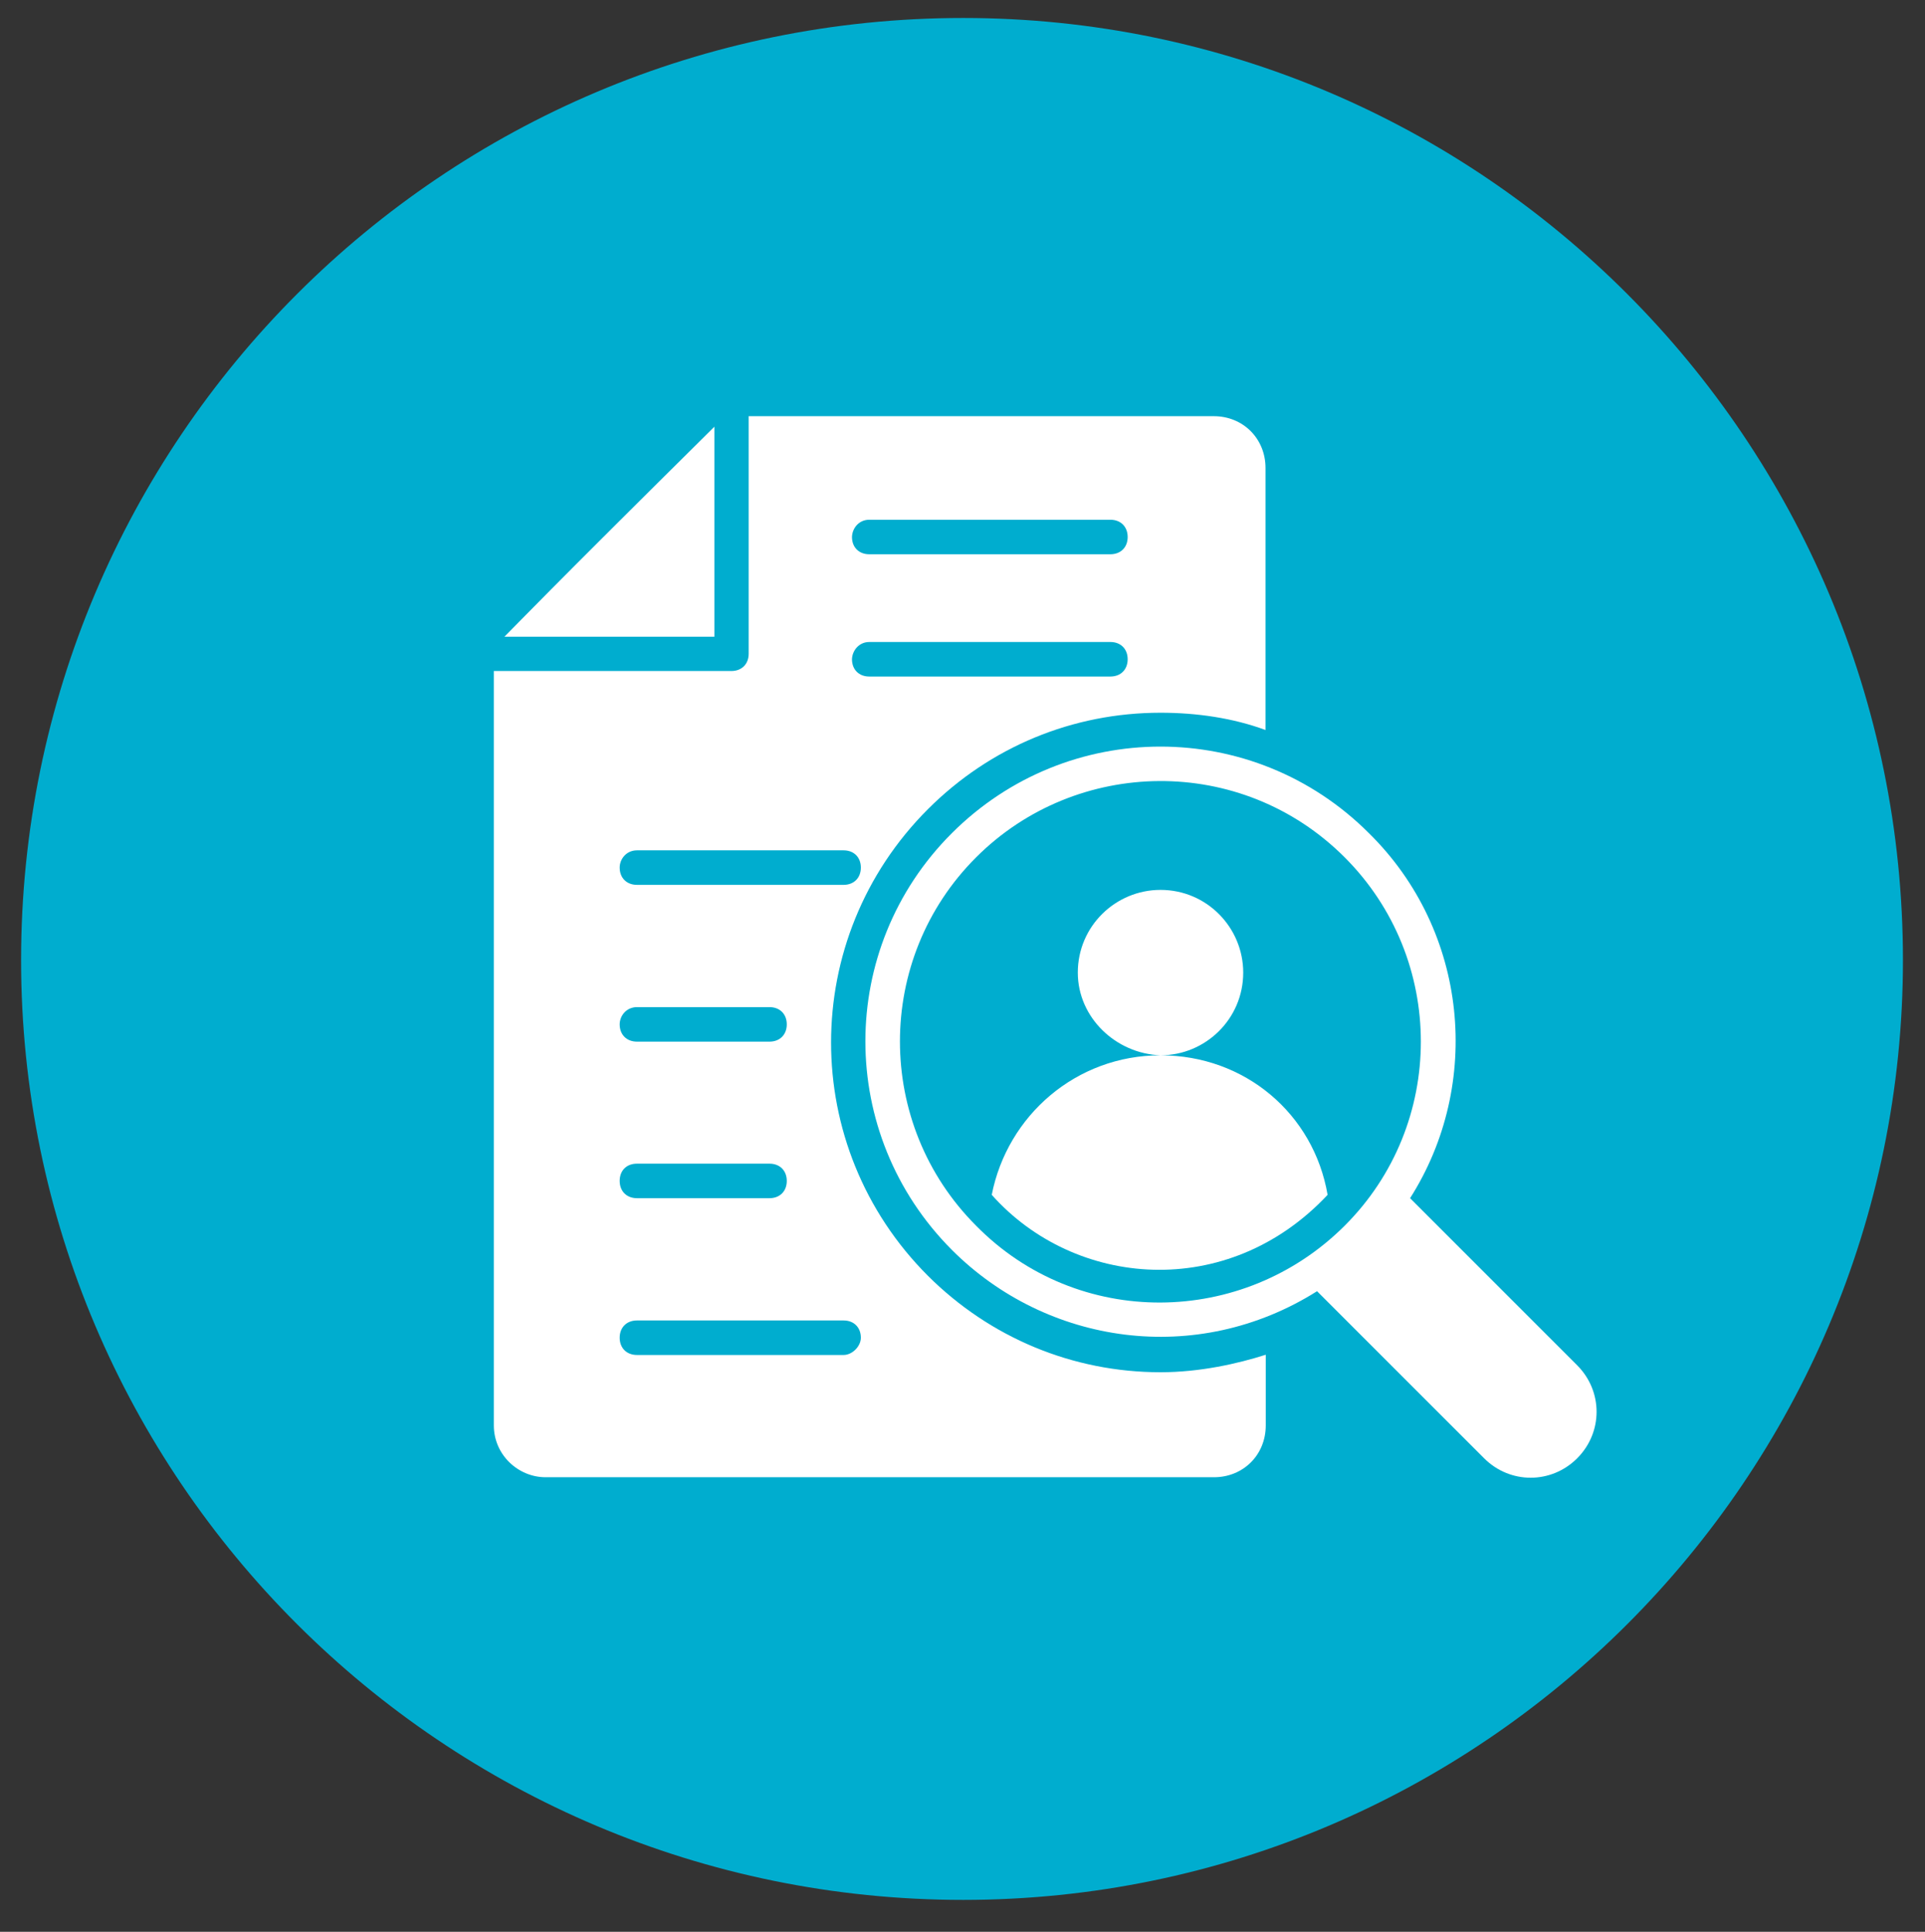 <?xml version="1.0" encoding="utf-8"?>
<!-- Generator: Adobe Illustrator 23.0.3, SVG Export Plug-In . SVG Version: 6.00 Build 0)  -->
<svg version="1.1" xmlns="http://www.w3.org/2000/svg" xmlns:xlink="http://www.w3.org/1999/xlink" x="0px" y="0px"
	 viewBox="0 0 803 805.8" style="enable-background:new 0 0 803 805.8;" xml:space="preserve">
<rect x="0" y="0" width="803" height="805.8" fill="#333333" stroke="none"/>
<style type="text/css">
	.st0{display:none;}
	.st1{display:inline;}
	.st2{fill-rule:evenodd;clip-rule:evenodd;fill:#00ADCF;}
	.st3{fill:#FFFFFF;}
</style>
<g id="レイヤー_1">
	<g class="st0">
		<g class="st1">
			<path class="st2" d="M402,9c216,0,392,176,392,393c0,216-176,392-392,392C185,794,9,618,9,402C9,185,185,9,402,9z M524.2,444
				l120.2,115.4c13.7,12.7,13.7,34.2,1,46.9l-31.3,33.2c-12.7,13.7-34.2,13.7-46.9,1L447,525.2c-75.3,43-172.1,34.2-237.6-28.3
				c-79.2-76.3-82.1-203.3-5.9-282.5s202.4-82.1,281.5-5.9C550.6,271,564.3,367.8,524.2,444z M247.5,256.3
				c52.8-55.7,140.8-57.7,196.5-3.9c54.7,52.8,56.7,140.8,3.9,196.5c-52.8,54.7-140.8,56.7-196.5,3.9S193.8,312.1,247.5,256.3z"/>
		</g>
	</g>
	<g>
		<g>
			<path class="st2" d="M401.8,7.5c216,0,392,176,392,393c0,216-176,392-392,392c-217,0-393-176-393-392
				C8.8,183.5,184.8,7.5,401.8,7.5z"/>
		</g>
	</g>
</g>
<g id="レイヤー_2">
	<g>
		<g>
			<path class="st3" d="M657.9,569.5l-69.7-69.7c30.2-47.4,24.4-111.4-17.2-152.3c-48.1-48.1-125.7-48.1-173.9,0
				s-48.1,125.7,0,173.9c39.5,39.5,102,48.9,152.3,17.2l69.7,69.7c10.8,10.8,28,10.8,38.8,0C668.7,597.5,668.7,580.3,657.9,569.5z
				 M407.2,511.3c-42.4-42.4-42.4-111.4,0-153.7c41.7-41.7,110.6-43.1,153.7,0c42.4,42.4,42.4,111.4,0,153.7
				S449.6,554.4,407.2,511.3z"/>
		</g>
		<g>
			<path class="st3" d="M484.1,440.2c18.7,0,34.5-15.1,34.5-34.5c0-18.7-15.1-34.5-34.5-34.5c-18.7,0-34.5,15.1-34.5,34.5
				C449.6,424.4,465.4,439.5,484.1,440.2c-35.2,0-63.9,25.1-70.4,58.2c34.5,38.8,98.4,44.5,140.1,0
				C548,464.6,519.3,440.2,484.1,440.2z"/>
		</g>
		<g>
			<path class="st3" d="M298,178c-70.4,69.7-82.6,82.6-86.9,86.9l0,0l-0.7,0.7H298V178z"/>
		</g>
		<g>
			<path class="st3" d="M484.1,572.4c-36.6,0-71.1-14.4-97-40.2c-53.9-53.9-53.9-140.8,0-194.7c25.9-25.9,60.3-40.2,97-40.2
				c15.1,0,30.2,2.2,43.8,7.2V195.2c0-12.2-9.3-21.6-21.6-21.6h-194v99.1c0,4.3-2.9,7.2-7.2,7.2H206l0,0v314.7
				c0,12.2,10.1,21.6,21.6,21.6h278.8c12.2,0,21.6-9.3,21.6-21.6v-29.5C516.4,568.8,500.6,572.4,484.1,572.4z M362.6,216.8h100.6
				c4.3,0,7.2,2.9,7.2,7.2c0,4.3-2.9,7.2-7.2,7.2H362.6c-4.3,0-7.2-2.9-7.2-7.2C355.5,220.3,358.3,216.8,362.6,216.8z M362.6,267.8
				h100.6c4.3,0,7.2,2.9,7.2,7.2c0,4.3-2.9,7.2-7.2,7.2H362.6c-4.3,0-7.2-2.9-7.2-7.2C355.5,271.4,358.3,267.8,362.6,267.8z
				 M265.7,354.7h86.2c4.3,0,7.2,2.9,7.2,7.2s-2.9,7.2-7.2,7.2h-86.2c-4.3,0-7.2-2.9-7.2-7.2C258.5,358.3,261.3,354.7,265.7,354.7z
				 M265.7,420.1H321c4.3,0,7.2,2.9,7.2,7.2c0,4.3-2.9,7.2-7.2,7.2h-55.3c-4.3,0-7.2-2.9-7.2-7.2
				C258.5,423.7,261.3,420.1,265.7,420.1z M265.7,485.4H321c4.3,0,7.2,2.9,7.2,7.2s-2.9,7.2-7.2,7.2h-55.3c-4.3,0-7.2-2.9-7.2-7.2
				S261.3,485.4,265.7,485.4z M351.9,565.2h-86.2c-4.3,0-7.2-2.9-7.2-7.2c0-4.3,2.9-7.2,7.2-7.2h86.2c4.3,0,7.2,2.9,7.2,7.2
				C359.1,561.6,355.5,565.2,351.9,565.2z"/>
		</g>
	</g>
</g>
</svg>
